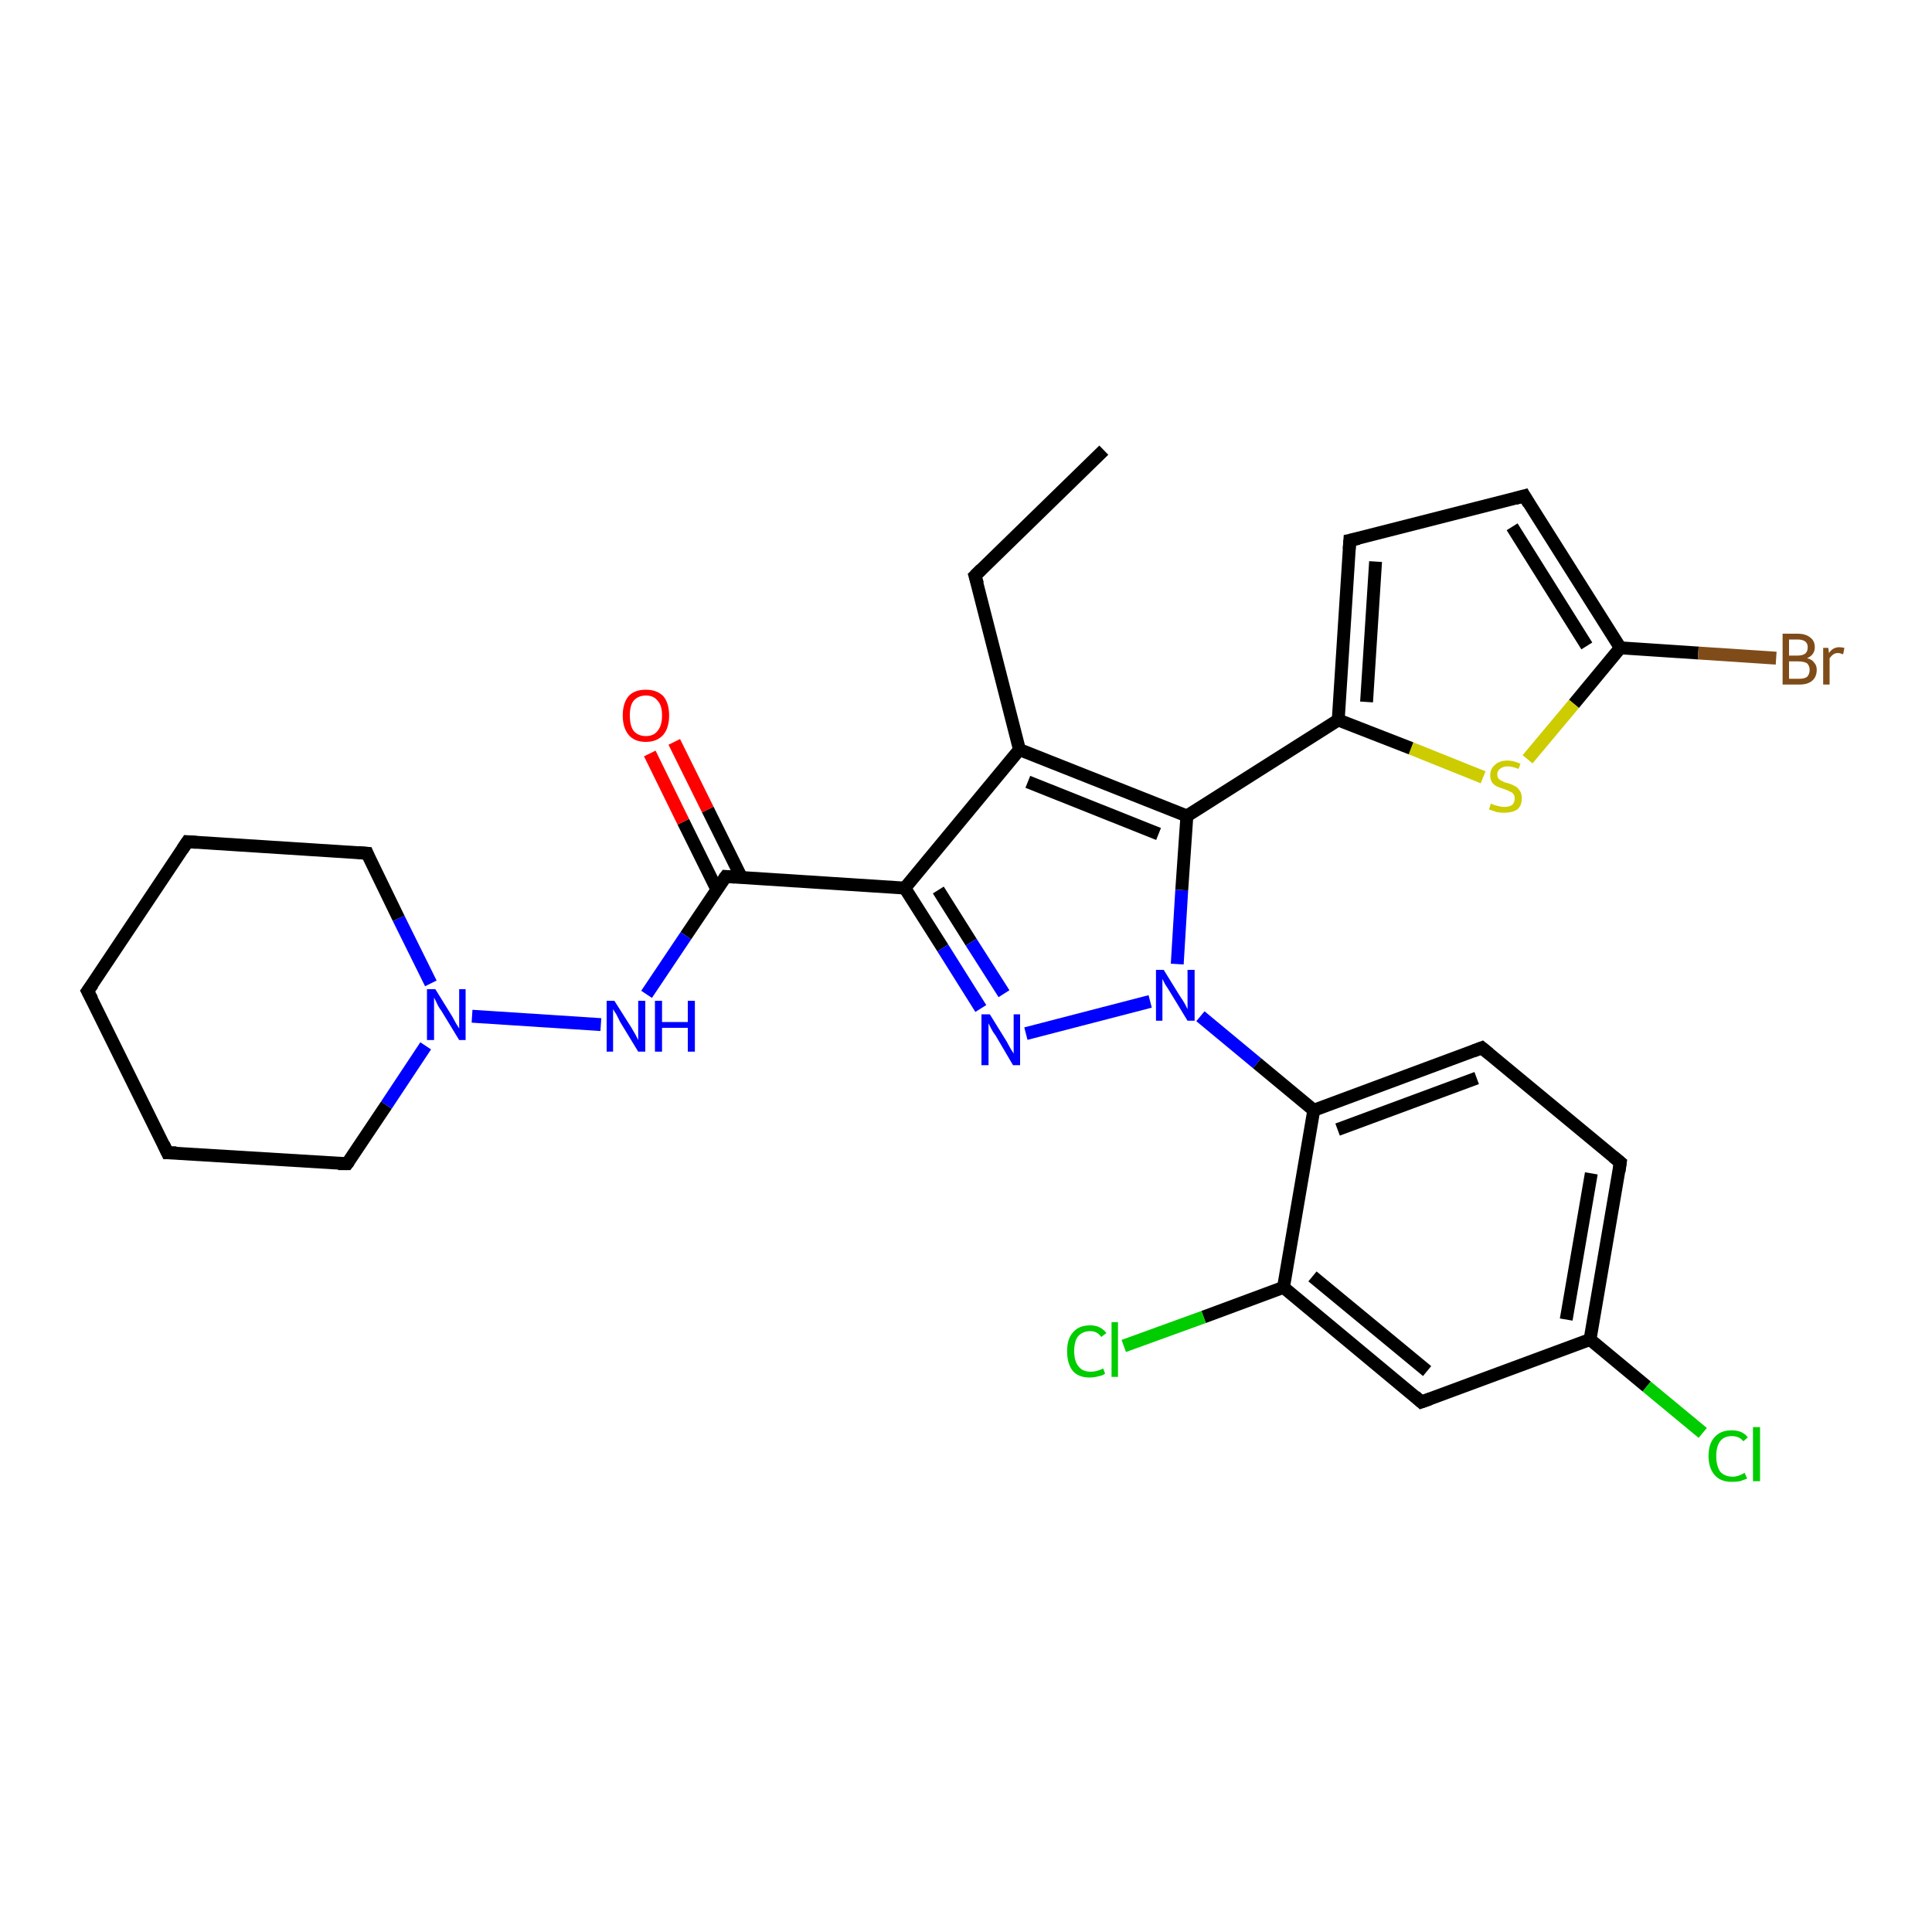 <?xml version='1.0' encoding='iso-8859-1'?>
<svg version='1.1' baseProfile='full'
              xmlns='http://www.w3.org/2000/svg'
                      xmlns:rdkit='http://www.rdkit.org/xml'
                      xmlns:xlink='http://www.w3.org/1999/xlink'
                  xml:space='preserve'
width='300px' height='300px' viewBox='0 0 300 300'>
<!-- END OF HEADER -->
<rect style='opacity:1.0;fill:#FFFFFF;stroke:none' width='300.0' height='300.0' x='0.0' y='0.0'> </rect>
<path class='bond-0 atom-0 atom-1' d='M 171.4,69.9 L 151.4,89.4' style='fill:none;fill-rule:evenodd;stroke:#000000;stroke-width:2.0px;stroke-linecap:butt;stroke-linejoin:miter;stroke-opacity:1' />
<path class='bond-1 atom-1 atom-2' d='M 151.4,89.4 L 158.3,116.4' style='fill:none;fill-rule:evenodd;stroke:#000000;stroke-width:2.0px;stroke-linecap:butt;stroke-linejoin:miter;stroke-opacity:1' />
<path class='bond-2 atom-2 atom-3' d='M 158.3,116.4 L 140.5,137.9' style='fill:none;fill-rule:evenodd;stroke:#000000;stroke-width:2.0px;stroke-linecap:butt;stroke-linejoin:miter;stroke-opacity:1' />
<path class='bond-3 atom-3 atom-4' d='M 140.5,137.9 L 146.4,147.2' style='fill:none;fill-rule:evenodd;stroke:#000000;stroke-width:2.0px;stroke-linecap:butt;stroke-linejoin:miter;stroke-opacity:1' />
<path class='bond-3 atom-3 atom-4' d='M 146.4,147.2 L 152.3,156.6' style='fill:none;fill-rule:evenodd;stroke:#0000FF;stroke-width:2.0px;stroke-linecap:butt;stroke-linejoin:miter;stroke-opacity:1' />
<path class='bond-3 atom-3 atom-4' d='M 145.7,138.2 L 150.8,146.3' style='fill:none;fill-rule:evenodd;stroke:#000000;stroke-width:2.0px;stroke-linecap:butt;stroke-linejoin:miter;stroke-opacity:1' />
<path class='bond-3 atom-3 atom-4' d='M 150.8,146.3 L 155.9,154.3' style='fill:none;fill-rule:evenodd;stroke:#0000FF;stroke-width:2.0px;stroke-linecap:butt;stroke-linejoin:miter;stroke-opacity:1' />
<path class='bond-4 atom-4 atom-5' d='M 159.3,160.5 L 178.6,155.5' style='fill:none;fill-rule:evenodd;stroke:#0000FF;stroke-width:2.0px;stroke-linecap:butt;stroke-linejoin:miter;stroke-opacity:1' />
<path class='bond-5 atom-5 atom-6' d='M 182.8,149.7 L 183.5,138.2' style='fill:none;fill-rule:evenodd;stroke:#0000FF;stroke-width:2.0px;stroke-linecap:butt;stroke-linejoin:miter;stroke-opacity:1' />
<path class='bond-5 atom-5 atom-6' d='M 183.5,138.2 L 184.3,126.7' style='fill:none;fill-rule:evenodd;stroke:#000000;stroke-width:2.0px;stroke-linecap:butt;stroke-linejoin:miter;stroke-opacity:1' />
<path class='bond-6 atom-6 atom-7' d='M 184.3,126.7 L 207.8,111.8' style='fill:none;fill-rule:evenodd;stroke:#000000;stroke-width:2.0px;stroke-linecap:butt;stroke-linejoin:miter;stroke-opacity:1' />
<path class='bond-7 atom-7 atom-8' d='M 207.8,111.8 L 209.6,83.9' style='fill:none;fill-rule:evenodd;stroke:#000000;stroke-width:2.0px;stroke-linecap:butt;stroke-linejoin:miter;stroke-opacity:1' />
<path class='bond-7 atom-7 atom-8' d='M 212.2,109.0 L 213.6,87.2' style='fill:none;fill-rule:evenodd;stroke:#000000;stroke-width:2.0px;stroke-linecap:butt;stroke-linejoin:miter;stroke-opacity:1' />
<path class='bond-8 atom-8 atom-9' d='M 209.6,83.9 L 236.7,77.0' style='fill:none;fill-rule:evenodd;stroke:#000000;stroke-width:2.0px;stroke-linecap:butt;stroke-linejoin:miter;stroke-opacity:1' />
<path class='bond-9 atom-9 atom-10' d='M 236.7,77.0 L 251.6,100.6' style='fill:none;fill-rule:evenodd;stroke:#000000;stroke-width:2.0px;stroke-linecap:butt;stroke-linejoin:miter;stroke-opacity:1' />
<path class='bond-9 atom-9 atom-10' d='M 234.8,81.8 L 246.4,100.3' style='fill:none;fill-rule:evenodd;stroke:#000000;stroke-width:2.0px;stroke-linecap:butt;stroke-linejoin:miter;stroke-opacity:1' />
<path class='bond-10 atom-10 atom-11' d='M 251.6,100.6 L 263.7,101.4' style='fill:none;fill-rule:evenodd;stroke:#000000;stroke-width:2.0px;stroke-linecap:butt;stroke-linejoin:miter;stroke-opacity:1' />
<path class='bond-10 atom-10 atom-11' d='M 263.7,101.4 L 275.8,102.2' style='fill:none;fill-rule:evenodd;stroke:#7F4C19;stroke-width:2.0px;stroke-linecap:butt;stroke-linejoin:miter;stroke-opacity:1' />
<path class='bond-11 atom-10 atom-12' d='M 251.6,100.6 L 244.4,109.3' style='fill:none;fill-rule:evenodd;stroke:#000000;stroke-width:2.0px;stroke-linecap:butt;stroke-linejoin:miter;stroke-opacity:1' />
<path class='bond-11 atom-10 atom-12' d='M 244.4,109.3 L 237.2,117.9' style='fill:none;fill-rule:evenodd;stroke:#CCCC00;stroke-width:2.0px;stroke-linecap:butt;stroke-linejoin:miter;stroke-opacity:1' />
<path class='bond-12 atom-5 atom-13' d='M 186.4,157.8 L 195.2,165.1' style='fill:none;fill-rule:evenodd;stroke:#0000FF;stroke-width:2.0px;stroke-linecap:butt;stroke-linejoin:miter;stroke-opacity:1' />
<path class='bond-12 atom-5 atom-13' d='M 195.2,165.1 L 204.0,172.4' style='fill:none;fill-rule:evenodd;stroke:#000000;stroke-width:2.0px;stroke-linecap:butt;stroke-linejoin:miter;stroke-opacity:1' />
<path class='bond-13 atom-13 atom-14' d='M 204.0,172.4 L 230.1,162.7' style='fill:none;fill-rule:evenodd;stroke:#000000;stroke-width:2.0px;stroke-linecap:butt;stroke-linejoin:miter;stroke-opacity:1' />
<path class='bond-13 atom-13 atom-14' d='M 207.7,175.4 L 229.3,167.4' style='fill:none;fill-rule:evenodd;stroke:#000000;stroke-width:2.0px;stroke-linecap:butt;stroke-linejoin:miter;stroke-opacity:1' />
<path class='bond-14 atom-14 atom-15' d='M 230.1,162.7 L 251.6,180.5' style='fill:none;fill-rule:evenodd;stroke:#000000;stroke-width:2.0px;stroke-linecap:butt;stroke-linejoin:miter;stroke-opacity:1' />
<path class='bond-15 atom-15 atom-16' d='M 251.6,180.5 L 246.9,208.0' style='fill:none;fill-rule:evenodd;stroke:#000000;stroke-width:2.0px;stroke-linecap:butt;stroke-linejoin:miter;stroke-opacity:1' />
<path class='bond-15 atom-15 atom-16' d='M 247.1,182.2 L 243.2,204.9' style='fill:none;fill-rule:evenodd;stroke:#000000;stroke-width:2.0px;stroke-linecap:butt;stroke-linejoin:miter;stroke-opacity:1' />
<path class='bond-16 atom-16 atom-17' d='M 246.9,208.0 L 255.7,215.3' style='fill:none;fill-rule:evenodd;stroke:#000000;stroke-width:2.0px;stroke-linecap:butt;stroke-linejoin:miter;stroke-opacity:1' />
<path class='bond-16 atom-16 atom-17' d='M 255.7,215.3 L 264.4,222.5' style='fill:none;fill-rule:evenodd;stroke:#00CC00;stroke-width:2.0px;stroke-linecap:butt;stroke-linejoin:miter;stroke-opacity:1' />
<path class='bond-17 atom-16 atom-18' d='M 246.9,208.0 L 220.7,217.7' style='fill:none;fill-rule:evenodd;stroke:#000000;stroke-width:2.0px;stroke-linecap:butt;stroke-linejoin:miter;stroke-opacity:1' />
<path class='bond-18 atom-18 atom-19' d='M 220.7,217.7 L 199.3,199.9' style='fill:none;fill-rule:evenodd;stroke:#000000;stroke-width:2.0px;stroke-linecap:butt;stroke-linejoin:miter;stroke-opacity:1' />
<path class='bond-18 atom-18 atom-19' d='M 221.6,212.9 L 203.8,198.2' style='fill:none;fill-rule:evenodd;stroke:#000000;stroke-width:2.0px;stroke-linecap:butt;stroke-linejoin:miter;stroke-opacity:1' />
<path class='bond-19 atom-19 atom-20' d='M 199.3,199.9 L 186.9,204.5' style='fill:none;fill-rule:evenodd;stroke:#000000;stroke-width:2.0px;stroke-linecap:butt;stroke-linejoin:miter;stroke-opacity:1' />
<path class='bond-19 atom-19 atom-20' d='M 186.9,204.5 L 174.5,209.0' style='fill:none;fill-rule:evenodd;stroke:#00CC00;stroke-width:2.0px;stroke-linecap:butt;stroke-linejoin:miter;stroke-opacity:1' />
<path class='bond-20 atom-3 atom-21' d='M 140.5,137.9 L 112.7,136.1' style='fill:none;fill-rule:evenodd;stroke:#000000;stroke-width:2.0px;stroke-linecap:butt;stroke-linejoin:miter;stroke-opacity:1' />
<path class='bond-21 atom-21 atom-22' d='M 115.1,136.2 L 109.9,125.7' style='fill:none;fill-rule:evenodd;stroke:#000000;stroke-width:2.0px;stroke-linecap:butt;stroke-linejoin:miter;stroke-opacity:1' />
<path class='bond-21 atom-21 atom-22' d='M 109.9,125.7 L 104.7,115.2' style='fill:none;fill-rule:evenodd;stroke:#FF0000;stroke-width:2.0px;stroke-linecap:butt;stroke-linejoin:miter;stroke-opacity:1' />
<path class='bond-21 atom-21 atom-22' d='M 111.3,138.1 L 106.1,127.6' style='fill:none;fill-rule:evenodd;stroke:#000000;stroke-width:2.0px;stroke-linecap:butt;stroke-linejoin:miter;stroke-opacity:1' />
<path class='bond-21 atom-21 atom-22' d='M 106.1,127.6 L 100.9,117.0' style='fill:none;fill-rule:evenodd;stroke:#FF0000;stroke-width:2.0px;stroke-linecap:butt;stroke-linejoin:miter;stroke-opacity:1' />
<path class='bond-22 atom-21 atom-23' d='M 112.7,136.1 L 106.5,145.3' style='fill:none;fill-rule:evenodd;stroke:#000000;stroke-width:2.0px;stroke-linecap:butt;stroke-linejoin:miter;stroke-opacity:1' />
<path class='bond-22 atom-21 atom-23' d='M 106.5,145.3 L 100.4,154.4' style='fill:none;fill-rule:evenodd;stroke:#0000FF;stroke-width:2.0px;stroke-linecap:butt;stroke-linejoin:miter;stroke-opacity:1' />
<path class='bond-23 atom-23 atom-24' d='M 93.3,159.1 L 73.3,157.8' style='fill:none;fill-rule:evenodd;stroke:#0000FF;stroke-width:2.0px;stroke-linecap:butt;stroke-linejoin:miter;stroke-opacity:1' />
<path class='bond-24 atom-24 atom-25' d='M 66.9,152.7 L 61.9,142.6' style='fill:none;fill-rule:evenodd;stroke:#0000FF;stroke-width:2.0px;stroke-linecap:butt;stroke-linejoin:miter;stroke-opacity:1' />
<path class='bond-24 atom-24 atom-25' d='M 61.9,142.6 L 57.0,132.5' style='fill:none;fill-rule:evenodd;stroke:#000000;stroke-width:2.0px;stroke-linecap:butt;stroke-linejoin:miter;stroke-opacity:1' />
<path class='bond-25 atom-25 atom-26' d='M 57.0,132.5 L 29.1,130.7' style='fill:none;fill-rule:evenodd;stroke:#000000;stroke-width:2.0px;stroke-linecap:butt;stroke-linejoin:miter;stroke-opacity:1' />
<path class='bond-26 atom-26 atom-27' d='M 29.1,130.7 L 13.6,153.9' style='fill:none;fill-rule:evenodd;stroke:#000000;stroke-width:2.0px;stroke-linecap:butt;stroke-linejoin:miter;stroke-opacity:1' />
<path class='bond-27 atom-27 atom-28' d='M 13.6,153.9 L 26.0,179.0' style='fill:none;fill-rule:evenodd;stroke:#000000;stroke-width:2.0px;stroke-linecap:butt;stroke-linejoin:miter;stroke-opacity:1' />
<path class='bond-28 atom-28 atom-29' d='M 26.0,179.0 L 53.9,180.7' style='fill:none;fill-rule:evenodd;stroke:#000000;stroke-width:2.0px;stroke-linecap:butt;stroke-linejoin:miter;stroke-opacity:1' />
<path class='bond-29 atom-6 atom-2' d='M 184.3,126.7 L 158.3,116.4' style='fill:none;fill-rule:evenodd;stroke:#000000;stroke-width:2.0px;stroke-linecap:butt;stroke-linejoin:miter;stroke-opacity:1' />
<path class='bond-29 atom-6 atom-2' d='M 179.9,129.5 L 159.6,121.4' style='fill:none;fill-rule:evenodd;stroke:#000000;stroke-width:2.0px;stroke-linecap:butt;stroke-linejoin:miter;stroke-opacity:1' />
<path class='bond-30 atom-12 atom-7' d='M 230.3,120.7 L 219.1,116.2' style='fill:none;fill-rule:evenodd;stroke:#CCCC00;stroke-width:2.0px;stroke-linecap:butt;stroke-linejoin:miter;stroke-opacity:1' />
<path class='bond-30 atom-12 atom-7' d='M 219.1,116.2 L 207.8,111.8' style='fill:none;fill-rule:evenodd;stroke:#000000;stroke-width:2.0px;stroke-linecap:butt;stroke-linejoin:miter;stroke-opacity:1' />
<path class='bond-31 atom-19 atom-13' d='M 199.3,199.9 L 204.0,172.4' style='fill:none;fill-rule:evenodd;stroke:#000000;stroke-width:2.0px;stroke-linecap:butt;stroke-linejoin:miter;stroke-opacity:1' />
<path class='bond-32 atom-29 atom-24' d='M 53.9,180.7 L 60.0,171.6' style='fill:none;fill-rule:evenodd;stroke:#000000;stroke-width:2.0px;stroke-linecap:butt;stroke-linejoin:miter;stroke-opacity:1' />
<path class='bond-32 atom-29 atom-24' d='M 60.0,171.6 L 66.1,162.4' style='fill:none;fill-rule:evenodd;stroke:#0000FF;stroke-width:2.0px;stroke-linecap:butt;stroke-linejoin:miter;stroke-opacity:1' />
<path d='M 152.4,88.4 L 151.4,89.4 L 151.8,90.7' style='fill:none;stroke:#000000;stroke-width:2.0px;stroke-linecap:butt;stroke-linejoin:miter;stroke-opacity:1;' />
<path d='M 209.5,85.3 L 209.6,83.9 L 211.0,83.6' style='fill:none;stroke:#000000;stroke-width:2.0px;stroke-linecap:butt;stroke-linejoin:miter;stroke-opacity:1;' />
<path d='M 235.3,77.4 L 236.7,77.0 L 237.4,78.2' style='fill:none;stroke:#000000;stroke-width:2.0px;stroke-linecap:butt;stroke-linejoin:miter;stroke-opacity:1;' />
<path d='M 228.8,163.2 L 230.1,162.7 L 231.2,163.6' style='fill:none;stroke:#000000;stroke-width:2.0px;stroke-linecap:butt;stroke-linejoin:miter;stroke-opacity:1;' />
<path d='M 250.5,179.6 L 251.6,180.5 L 251.4,181.9' style='fill:none;stroke:#000000;stroke-width:2.0px;stroke-linecap:butt;stroke-linejoin:miter;stroke-opacity:1;' />
<path d='M 222.1,217.2 L 220.7,217.7 L 219.7,216.8' style='fill:none;stroke:#000000;stroke-width:2.0px;stroke-linecap:butt;stroke-linejoin:miter;stroke-opacity:1;' />
<path d='M 114.1,136.2 L 112.7,136.1 L 112.4,136.5' style='fill:none;stroke:#000000;stroke-width:2.0px;stroke-linecap:butt;stroke-linejoin:miter;stroke-opacity:1;' />
<path d='M 57.2,133.0 L 57.0,132.5 L 55.6,132.4' style='fill:none;stroke:#000000;stroke-width:2.0px;stroke-linecap:butt;stroke-linejoin:miter;stroke-opacity:1;' />
<path d='M 30.5,130.8 L 29.1,130.7 L 28.3,131.9' style='fill:none;stroke:#000000;stroke-width:2.0px;stroke-linecap:butt;stroke-linejoin:miter;stroke-opacity:1;' />
<path d='M 14.4,152.8 L 13.6,153.9 L 14.3,155.2' style='fill:none;stroke:#000000;stroke-width:2.0px;stroke-linecap:butt;stroke-linejoin:miter;stroke-opacity:1;' />
<path d='M 25.4,177.7 L 26.0,179.0 L 27.4,179.0' style='fill:none;stroke:#000000;stroke-width:2.0px;stroke-linecap:butt;stroke-linejoin:miter;stroke-opacity:1;' />
<path d='M 52.5,180.7 L 53.9,180.7 L 54.2,180.3' style='fill:none;stroke:#000000;stroke-width:2.0px;stroke-linecap:butt;stroke-linejoin:miter;stroke-opacity:1;' />
<path class='atom-4' d='M 153.7 157.5
L 156.3 161.7
Q 156.5 162.1, 156.9 162.8
Q 157.4 163.6, 157.4 163.6
L 157.4 157.5
L 158.4 157.5
L 158.4 165.4
L 157.3 165.4
L 154.6 160.8
Q 154.2 160.3, 153.9 159.7
Q 153.6 159.1, 153.5 158.9
L 153.5 165.4
L 152.4 165.4
L 152.4 157.5
L 153.7 157.5
' fill='#0000FF'/>
<path class='atom-5' d='M 180.7 150.6
L 183.3 154.8
Q 183.6 155.2, 184.0 155.9
Q 184.4 156.7, 184.4 156.7
L 184.4 150.6
L 185.5 150.6
L 185.5 158.5
L 184.4 158.5
L 181.6 153.9
Q 181.3 153.4, 180.9 152.8
Q 180.6 152.2, 180.5 152.0
L 180.5 158.5
L 179.5 158.5
L 179.5 150.6
L 180.7 150.6
' fill='#0000FF'/>
<path class='atom-11' d='M 280.6 102.2
Q 281.4 102.4, 281.7 102.9
Q 282.1 103.3, 282.1 104.0
Q 282.1 105.1, 281.4 105.7
Q 280.7 106.3, 279.4 106.3
L 276.8 106.3
L 276.8 98.4
L 279.1 98.4
Q 280.4 98.4, 281.1 99.0
Q 281.8 99.5, 281.8 100.5
Q 281.8 101.7, 280.6 102.2
M 277.8 99.3
L 277.8 101.8
L 279.1 101.8
Q 279.9 101.8, 280.3 101.5
Q 280.7 101.2, 280.7 100.5
Q 280.7 99.3, 279.1 99.3
L 277.8 99.3
M 279.4 105.4
Q 280.2 105.4, 280.6 105.1
Q 281.0 104.7, 281.0 104.0
Q 281.0 103.4, 280.6 103.0
Q 280.1 102.7, 279.2 102.7
L 277.8 102.7
L 277.8 105.4
L 279.4 105.4
' fill='#7F4C19'/>
<path class='atom-11' d='M 283.9 100.6
L 284.0 101.4
Q 284.6 100.5, 285.6 100.5
Q 285.9 100.5, 286.4 100.6
L 286.2 101.6
Q 285.7 101.4, 285.4 101.4
Q 285.0 101.4, 284.7 101.6
Q 284.4 101.8, 284.1 102.2
L 284.1 106.3
L 283.1 106.3
L 283.1 100.6
L 283.9 100.6
' fill='#7F4C19'/>
<path class='atom-12' d='M 231.5 124.8
Q 231.6 124.8, 232.0 125.0
Q 232.4 125.1, 232.8 125.2
Q 233.2 125.3, 233.6 125.3
Q 234.3 125.3, 234.8 125.0
Q 235.2 124.6, 235.2 124.0
Q 235.2 123.5, 235.0 123.3
Q 234.8 123.0, 234.4 122.9
Q 234.1 122.7, 233.5 122.5
Q 232.8 122.3, 232.4 122.1
Q 232.0 121.9, 231.7 121.5
Q 231.4 121.1, 231.4 120.4
Q 231.4 119.4, 232.1 118.8
Q 232.8 118.1, 234.1 118.1
Q 235.0 118.1, 236.1 118.6
L 235.8 119.4
Q 234.8 119.0, 234.1 119.0
Q 233.4 119.0, 232.9 119.4
Q 232.5 119.7, 232.5 120.2
Q 232.5 120.7, 232.7 120.9
Q 233.0 121.2, 233.3 121.3
Q 233.6 121.5, 234.1 121.6
Q 234.8 121.8, 235.3 122.1
Q 235.7 122.3, 236.0 122.8
Q 236.3 123.2, 236.3 124.0
Q 236.3 125.1, 235.6 125.7
Q 234.8 126.2, 233.6 126.2
Q 232.9 126.2, 232.4 126.1
Q 231.9 125.9, 231.2 125.7
L 231.5 124.8
' fill='#CCCC00'/>
<path class='atom-17' d='M 265.3 226.1
Q 265.3 224.1, 266.3 223.1
Q 267.2 222.1, 268.9 222.1
Q 270.6 222.1, 271.4 223.2
L 270.7 223.8
Q 270.1 223.0, 268.9 223.0
Q 267.7 223.0, 267.1 223.8
Q 266.5 224.6, 266.5 226.1
Q 266.5 227.6, 267.1 228.5
Q 267.8 229.3, 269.1 229.3
Q 269.9 229.3, 270.9 228.7
L 271.3 229.6
Q 270.8 229.8, 270.2 230.0
Q 269.6 230.1, 268.9 230.1
Q 267.2 230.1, 266.3 229.1
Q 265.3 228.0, 265.3 226.1
' fill='#00CC00'/>
<path class='atom-17' d='M 272.2 221.6
L 273.3 221.6
L 273.3 230.0
L 272.2 230.0
L 272.2 221.6
' fill='#00CC00'/>
<path class='atom-20' d='M 165.7 209.8
Q 165.7 207.9, 166.6 206.9
Q 167.5 205.8, 169.3 205.8
Q 170.9 205.8, 171.8 207.0
L 171.0 207.6
Q 170.4 206.7, 169.3 206.7
Q 168.1 206.7, 167.4 207.5
Q 166.8 208.3, 166.8 209.8
Q 166.8 211.4, 167.5 212.2
Q 168.1 213.0, 169.4 213.0
Q 170.3 213.0, 171.3 212.5
L 171.6 213.3
Q 171.2 213.6, 170.6 213.7
Q 169.9 213.9, 169.2 213.9
Q 167.5 213.9, 166.6 212.9
Q 165.7 211.8, 165.7 209.8
' fill='#00CC00'/>
<path class='atom-20' d='M 172.6 205.3
L 173.6 205.3
L 173.6 213.8
L 172.6 213.8
L 172.6 205.3
' fill='#00CC00'/>
<path class='atom-22' d='M 96.7 111.1
Q 96.7 109.2, 97.6 108.1
Q 98.5 107.1, 100.3 107.1
Q 102.0 107.1, 103.0 108.1
Q 103.9 109.2, 103.9 111.1
Q 103.9 113.0, 103.0 114.1
Q 102.0 115.2, 100.3 115.2
Q 98.5 115.2, 97.6 114.1
Q 96.7 113.0, 96.7 111.1
M 100.3 114.3
Q 101.5 114.3, 102.1 113.5
Q 102.8 112.7, 102.8 111.1
Q 102.8 109.5, 102.1 108.8
Q 101.5 108.0, 100.3 108.0
Q 99.1 108.0, 98.4 108.8
Q 97.8 109.5, 97.8 111.1
Q 97.8 112.7, 98.4 113.5
Q 99.1 114.3, 100.3 114.3
' fill='#FF0000'/>
<path class='atom-23' d='M 95.4 155.4
L 98.0 159.5
Q 98.3 160.0, 98.7 160.7
Q 99.1 161.5, 99.1 161.5
L 99.1 155.4
L 100.2 155.4
L 100.2 163.3
L 99.1 163.3
L 96.3 158.7
Q 96.0 158.1, 95.7 157.5
Q 95.3 156.9, 95.2 156.7
L 95.2 163.3
L 94.2 163.3
L 94.2 155.4
L 95.4 155.4
' fill='#0000FF'/>
<path class='atom-23' d='M 101.7 155.4
L 102.8 155.4
L 102.8 158.7
L 106.8 158.7
L 106.8 155.4
L 107.9 155.4
L 107.9 163.3
L 106.8 163.3
L 106.8 159.6
L 102.8 159.6
L 102.8 163.3
L 101.7 163.3
L 101.7 155.4
' fill='#0000FF'/>
<path class='atom-24' d='M 67.6 153.6
L 70.2 157.8
Q 70.4 158.2, 70.8 158.9
Q 71.3 159.7, 71.3 159.7
L 71.3 153.6
L 72.3 153.6
L 72.3 161.5
L 71.3 161.5
L 68.5 156.9
Q 68.1 156.4, 67.8 155.7
Q 67.5 155.1, 67.4 154.9
L 67.4 161.5
L 66.3 161.5
L 66.3 153.6
L 67.6 153.6
' fill='#0000FF'/>
</svg>

